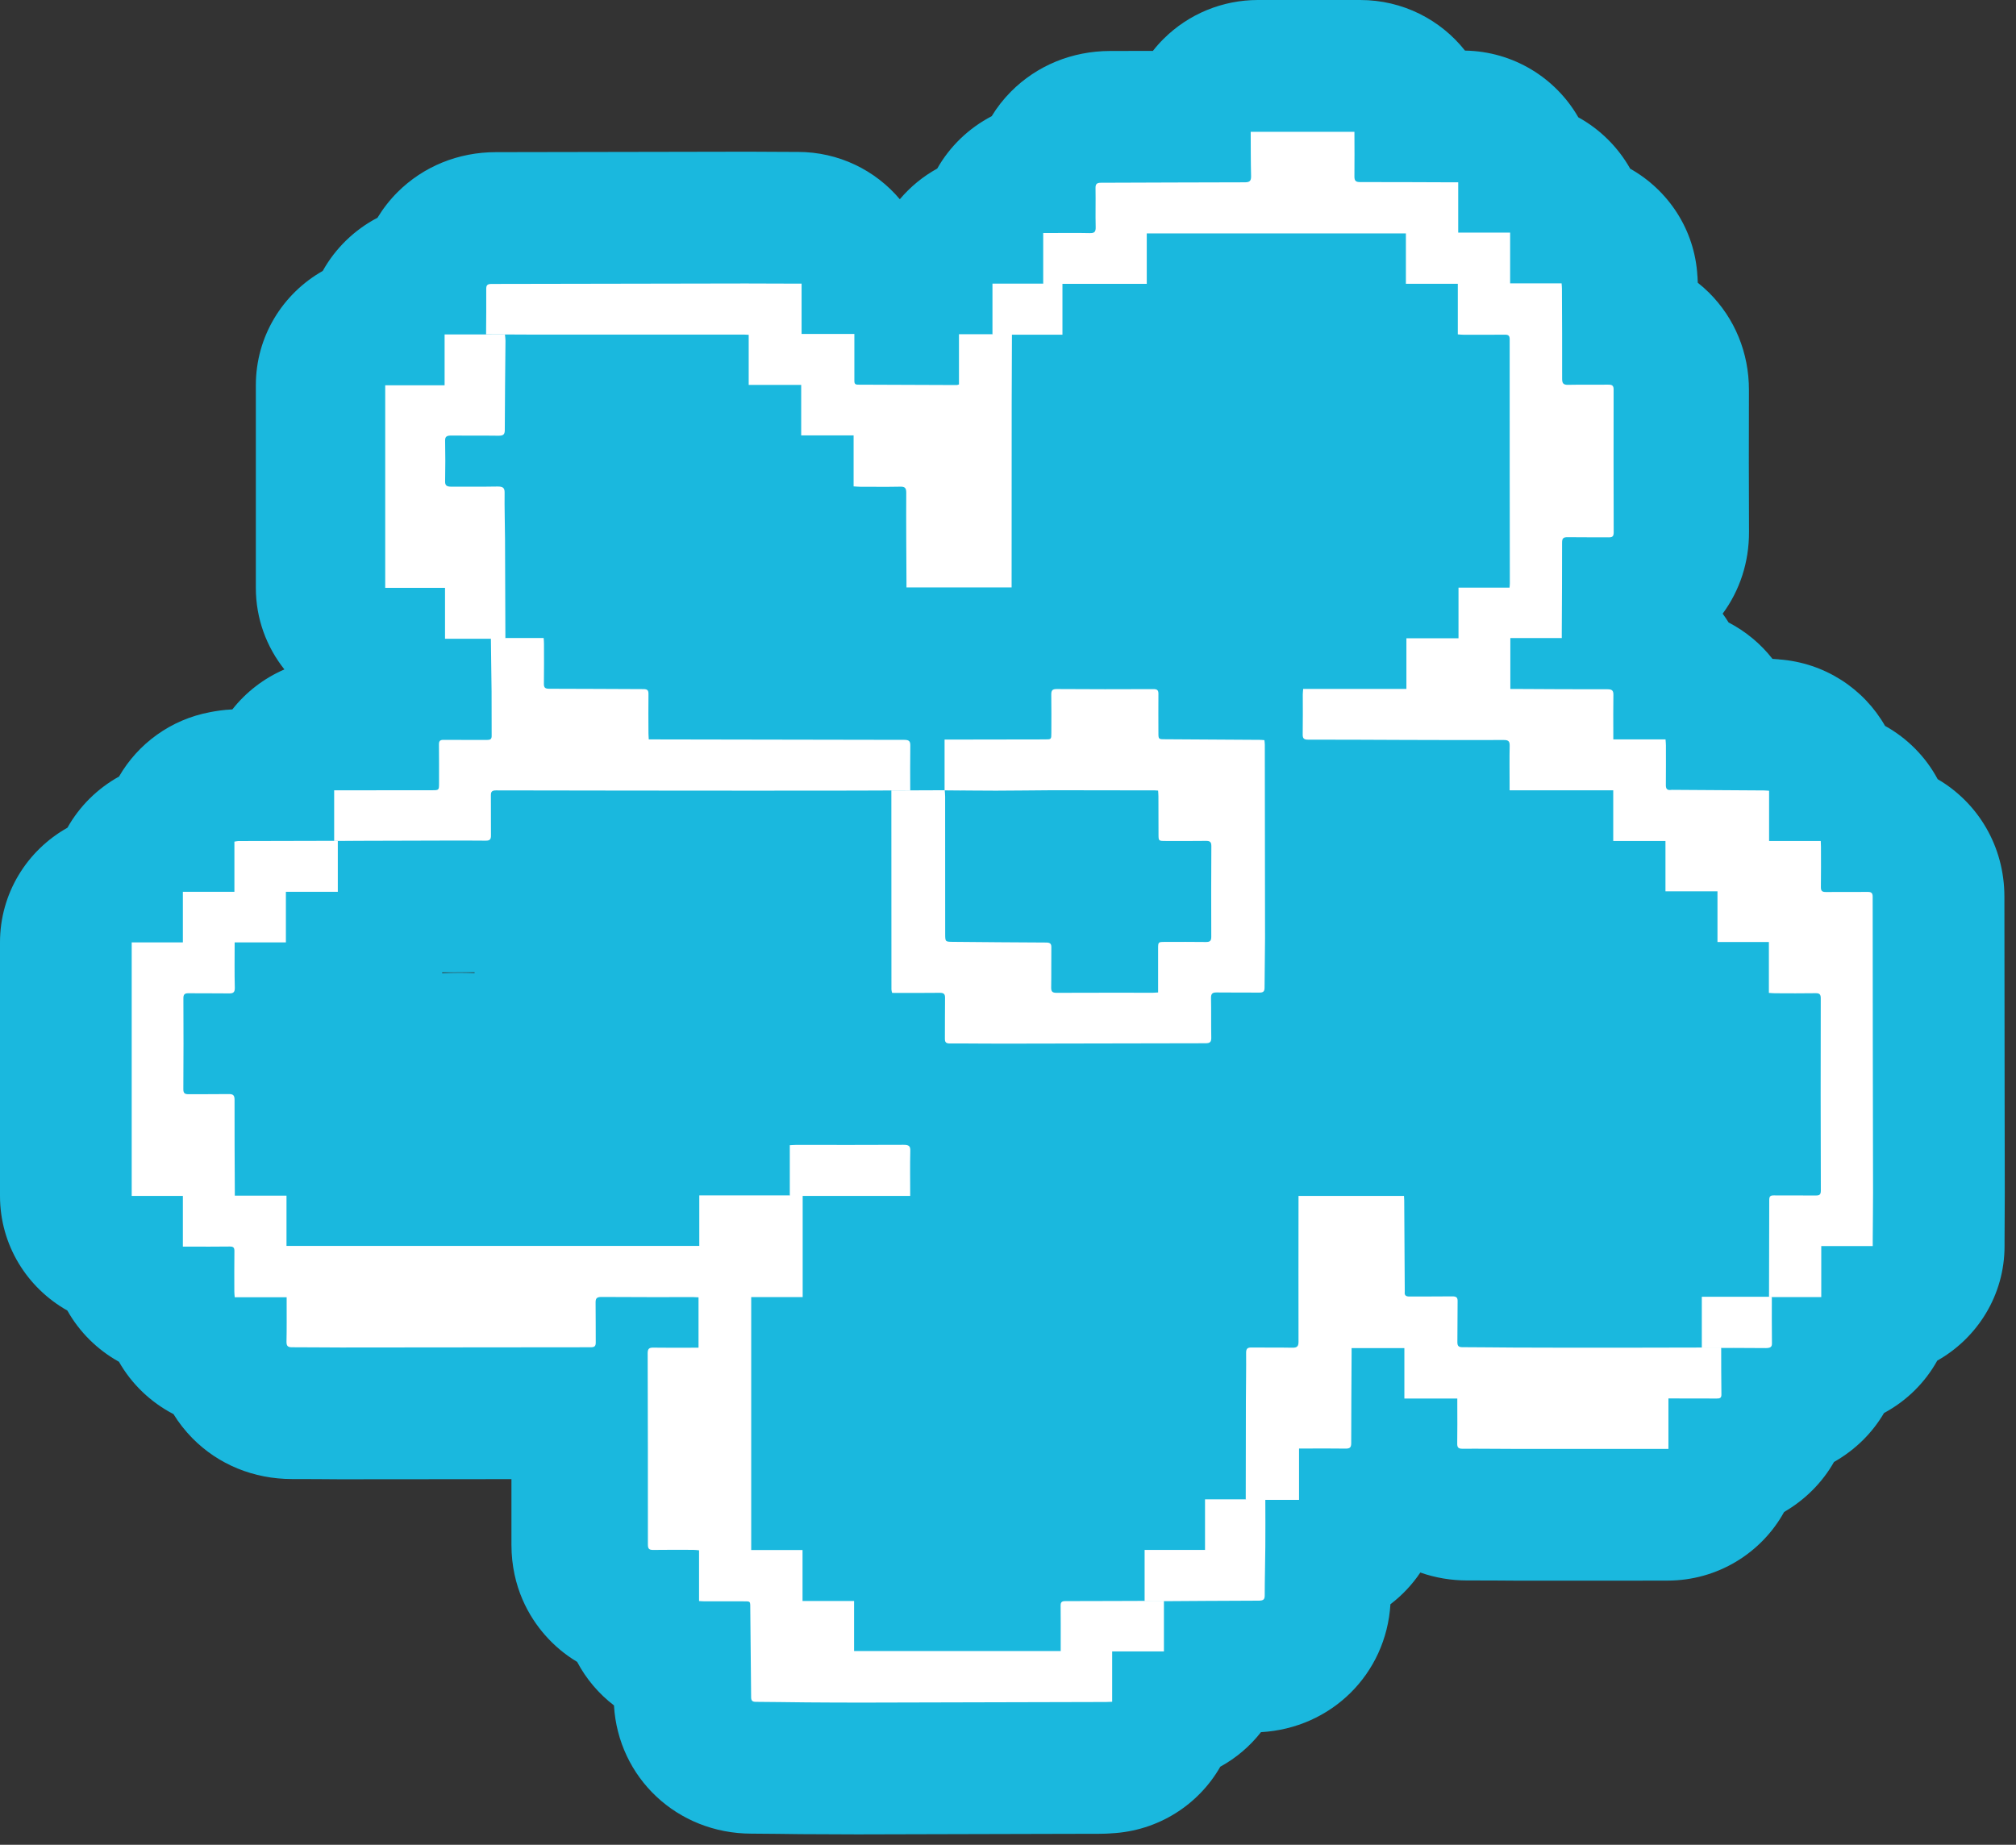 <?xml version="1.0" encoding="utf-8"?>
<svg xmlns="http://www.w3.org/2000/svg" fill="none" height="100%" overflow="visible" preserveAspectRatio="none" style="display: block;" viewBox="0 0 106 97" width="100%">
<rect x="0" y="0" width="106" height="97" fill="#333333" stroke="none"/>
<g id="Frame 4283">
<path d="M23.268 51.129H23.686C23.961 51.125 24.238 51.125 24.514 51.125C24.671 51.125 24.813 51.125 24.952 51.125C24.952 51.137 24.952 51.152 24.955 51.164C24.702 51.156 24.447 51.148 24.191 51.148C23.866 51.148 23.547 51.156 23.231 51.172C23.244 51.156 23.256 51.141 23.268 51.129ZM105.402 57.809C105.398 54.254 105.394 50.703 105.39 47.148C105.39 44.488 103.998 42.207 101.881 40.969C101.25 39.789 100.283 38.816 99.115 38.168C97.996 36.215 95.949 34.848 93.539 34.672L93.527 34.668C93.457 34.664 93.343 34.652 93.196 34.644C92.577 33.852 91.789 33.199 90.889 32.73C90.79 32.574 90.688 32.418 90.577 32.266C91.481 31.043 91.966 29.551 91.962 27.973C91.95 25.418 91.95 22.906 91.958 20.512C91.962 18.559 91.216 16.738 89.861 15.391C89.671 15.203 89.474 15.027 89.269 14.867C89.265 14.726 89.257 14.617 89.253 14.543L89.249 14.519C89.114 12.082 87.722 10 85.715 8.871C85.076 7.738 84.13 6.797 82.986 6.168C81.803 4.105 79.583 2.703 77.028 2.66C75.746 1.039 73.754 0 71.519 0H66.138C64.278 0 62.495 0.734 61.181 2.043C60.98 2.242 60.792 2.453 60.618 2.676C59.869 2.676 59.119 2.68 58.37 2.68C56.367 2.684 54.517 3.445 53.152 4.82C52.761 5.215 52.422 5.648 52.143 6.109C50.94 6.734 49.942 7.695 49.279 8.863C48.526 9.277 47.86 9.828 47.312 10.476C46.03 8.953 44.101 7.988 41.945 7.988H41.747C41.747 7.988 41.128 7.984 40.86 7.984C40.351 7.98 39.846 7.976 39.338 7.976L35.145 7.984C32.125 7.992 29.1 7.996 26.079 8C24.096 8 22.258 8.75 20.897 10.109C20.491 10.516 20.14 10.969 19.848 11.449C18.634 12.082 17.632 13.059 16.969 14.246C14.867 15.437 13.452 17.684 13.452 20.258V30.91C13.452 32.531 14.016 34.019 14.954 35.199C13.874 35.664 12.935 36.391 12.217 37.301C11.728 37.324 11.329 37.391 11.05 37.445C8.971 37.832 7.252 39.109 6.258 40.832C5.123 41.461 4.18 42.394 3.545 43.523C1.428 44.711 0 46.965 0 49.551V62.883C0 65.465 1.423 67.715 3.542 68.91C4.176 70.039 5.119 70.973 6.254 71.602C6.921 72.773 7.918 73.73 9.122 74.355C9.401 74.809 9.732 75.23 10.115 75.621C11.48 77.008 13.345 77.769 15.357 77.769H15.427C15.537 77.769 15.649 77.769 15.762 77.769C16.09 77.769 16.417 77.769 16.745 77.773C17.115 77.777 17.486 77.781 17.856 77.781H17.904C19.509 77.781 21.11 77.777 22.712 77.777C24.104 77.773 25.5 77.773 26.891 77.773C26.891 78.859 26.891 80.004 26.891 81.211C26.891 83.473 27.842 85.039 28.643 85.957C29.135 86.523 29.711 87.004 30.346 87.383C30.819 88.277 31.482 89.059 32.282 89.672C32.507 93.476 35.603 96.406 39.504 96.414C39.965 96.414 40.431 96.422 40.927 96.426C41.317 96.434 41.712 96.437 42.102 96.441C42.99 96.445 43.948 96.453 44.926 96.453H45.371C48.874 96.445 52.38 96.437 55.885 96.426L57.786 96.422C58.051 96.422 58.26 96.41 58.382 96.402L58.425 96.398C60.898 96.277 63.02 94.894 64.163 92.894C64.996 92.437 65.721 91.82 66.301 91.078C70.007 90.867 72.882 88.019 73.108 84.352C73.718 83.887 74.251 83.324 74.68 82.684C75.462 82.961 76.302 83.102 77.165 83.102C77.185 83.102 77.213 83.102 77.229 83.102C77.363 83.102 77.496 83.102 77.63 83.102C77.982 83.102 78.336 83.105 78.688 83.105C79.07 83.109 79.449 83.113 79.831 83.113H80.971C82.387 83.113 83.806 83.113 85.222 83.113L87.668 83.109C90.314 83.109 92.621 81.652 93.808 79.5C94.348 79.187 94.849 78.805 95.298 78.355C95.748 77.906 96.127 77.406 96.43 76.871C96.99 76.555 97.507 76.164 97.972 75.703C98.398 75.277 98.761 74.805 99.061 74.297C100.24 73.664 101.214 72.707 101.86 71.543C103.974 70.348 105.398 68.098 105.398 65.519C105.398 65.519 105.398 65.269 105.398 65.215C105.398 64.957 105.402 64.699 105.402 64.441C105.406 63.879 105.41 63.297 105.41 62.711L105.402 57.809Z" fill="#1AB8DE" id="Vector"/>
<path d="M98.484 62.719C98.475 57.531 98.464 52.344 98.464 47.152C98.464 46.941 98.383 46.894 98.188 46.898C97.464 46.906 96.737 46.894 96.013 46.902C95.813 46.906 95.738 46.852 95.741 46.644C95.753 45.937 95.745 45.23 95.745 44.519C95.745 44.43 95.738 44.336 95.734 44.219H93.018V41.578C92.911 41.574 92.831 41.562 92.754 41.562C91.16 41.551 89.56 41.543 87.961 41.531C87.93 41.531 87.893 41.527 87.857 41.535C87.649 41.562 87.586 41.469 87.59 41.269C87.597 40.578 87.593 39.887 87.593 39.195C87.593 39.098 87.582 39 87.573 38.879H84.827V38.547C84.827 37.883 84.819 37.215 84.831 36.551C84.835 36.324 84.778 36.242 84.527 36.242C82.92 36.246 81.313 36.234 79.705 36.226C79.606 36.226 79.506 36.226 79.413 36.226V33.551H82.117C82.117 33.43 82.117 33.336 82.117 33.242C82.125 31.672 82.136 30.102 82.133 28.531C82.133 28.305 82.2 28.242 82.429 28.246C83.144 28.258 83.859 28.246 84.575 28.254C84.778 28.258 84.847 28.203 84.847 27.996C84.839 25.496 84.839 22.992 84.843 20.492C84.847 20.266 84.759 20.223 84.555 20.226C83.855 20.234 83.156 20.219 82.456 20.234C82.196 20.242 82.136 20.152 82.136 19.914C82.14 18.332 82.133 16.754 82.125 15.176C82.125 15.094 82.117 15.012 82.108 14.898H79.402V12.23H76.672V9.586C76.544 9.586 76.439 9.586 76.339 9.586C74.732 9.582 73.125 9.57 71.518 9.574C71.29 9.574 71.215 9.512 71.215 9.285C71.226 8.5 71.215 7.715 71.215 6.93H65.761C65.765 7.703 65.761 8.48 65.781 9.258C65.785 9.516 65.709 9.586 65.441 9.586C62.927 9.586 60.412 9.605 57.893 9.609C57.661 9.609 57.597 9.68 57.602 9.902C57.614 10.586 57.593 11.269 57.61 11.949C57.617 12.207 57.529 12.266 57.281 12.258C56.578 12.242 55.87 12.254 55.163 12.254H54.851V14.914L54.863 14.926H60.296V12.273H73.921V14.922H76.651V17.582C76.771 17.59 76.875 17.602 76.975 17.602C77.691 17.602 78.406 17.605 79.122 17.598C79.318 17.594 79.378 17.656 79.378 17.844C79.374 22.121 79.382 26.398 79.386 30.676C79.386 30.742 79.378 30.809 79.37 30.898H76.687V33.562H73.948V36.223H68.52C68.512 36.348 68.499 36.43 68.499 36.512C68.499 37.211 68.508 37.914 68.495 38.613C68.491 38.82 68.552 38.891 68.772 38.891C70.466 38.887 72.161 38.902 73.853 38.906C75.592 38.91 77.331 38.918 79.07 38.91C79.318 38.91 79.382 38.984 79.378 39.215C79.362 39.879 79.374 40.547 79.374 41.211V41.555H84.823V44.219H87.569V46.867H90.304V49.531H93.007V52.207C93.138 52.215 93.238 52.226 93.339 52.226C94.05 52.23 94.754 52.234 95.465 52.223C95.669 52.219 95.734 52.285 95.734 52.488C95.725 55.859 95.729 59.23 95.738 62.605C95.738 62.812 95.669 62.863 95.469 62.859C94.734 62.852 93.998 62.863 93.266 62.855C93.087 62.852 93.026 62.906 93.026 63.09C93.026 64.785 93.018 66.484 93.014 68.184C93.022 68.191 93.031 68.199 93.039 68.203H95.761V65.519H98.467C98.467 65.379 98.467 65.281 98.467 65.18C98.471 64.359 98.484 63.539 98.484 62.719Z" fill="white" id="Vector_2"/>
<path d="M17.562 44.219V44.223C18.066 44.223 18.066 44.223 18.57 44.223L17.562 44.219Z" fill="white" id="Vector_3"/>
<path d="M39.45 84.684C39.466 86.199 39.483 87.719 39.494 89.234C39.494 89.426 39.558 89.484 39.749 89.484C40.636 89.488 41.52 89.504 42.408 89.512C43.485 89.519 44.564 89.527 45.638 89.523C49.813 89.516 53.988 89.504 58.162 89.492C58.254 89.492 58.349 89.484 58.477 89.48V86.832H61.199V84.195C61.191 84.187 61.187 84.18 61.182 84.172C59.46 84.176 57.74 84.187 56.017 84.187C55.823 84.187 55.763 84.246 55.767 84.437C55.775 85.117 55.771 85.801 55.771 86.484V86.812H44.907V84.18H42.197V81.5H39.498V68.203H42.204V62.883C42.193 62.875 42.184 62.863 42.176 62.855H36.768V65.512H15.064V62.867H12.346C12.346 62.75 12.346 62.66 12.346 62.57C12.338 60.992 12.329 59.41 12.333 57.832C12.333 57.598 12.266 57.523 12.027 57.527C11.323 57.539 10.619 57.527 9.914 57.535C9.715 57.535 9.64 57.484 9.64 57.273C9.651 55.676 9.651 54.082 9.643 52.484C9.643 52.273 9.723 52.223 9.918 52.226C10.622 52.234 11.327 52.223 12.031 52.234C12.262 52.238 12.35 52.184 12.346 51.937C12.325 51.156 12.338 50.371 12.338 49.551H15.032V46.891H17.762V44.223C17.722 44.219 17.682 44.211 17.638 44.211C15.935 44.215 14.227 44.219 12.525 44.223C12.469 44.223 12.413 44.242 12.325 44.254V46.891H9.615V49.551H6.925V62.883H9.615V65.547H9.938C10.65 65.547 11.363 65.555 12.075 65.543C12.273 65.539 12.329 65.602 12.325 65.793C12.314 66.5 12.321 67.207 12.321 67.918C12.321 68.008 12.333 68.094 12.342 68.211H15.072V68.543C15.072 69.211 15.079 69.875 15.064 70.543C15.06 70.785 15.143 70.844 15.377 70.84C16.229 70.836 17.081 70.855 17.933 70.852C22.306 70.848 26.68 70.844 31.057 70.84C31.264 70.84 31.328 70.781 31.324 70.578C31.316 69.887 31.328 69.195 31.316 68.504C31.312 68.281 31.364 68.195 31.619 68.195C33.234 68.207 34.854 68.203 36.469 68.203C36.554 68.203 36.64 68.211 36.728 68.215V70.863H36.402C35.725 70.863 35.045 70.871 34.368 70.859C34.141 70.855 34.054 70.906 34.054 71.152C34.066 74.508 34.066 77.859 34.066 81.215C34.066 81.422 34.122 81.5 34.341 81.496C35.037 81.484 35.734 81.492 36.429 81.492C36.529 81.492 36.629 81.504 36.756 81.516V84.184C36.876 84.191 36.967 84.199 37.063 84.199C37.696 84.199 38.333 84.199 38.965 84.199C39.51 84.203 39.442 84.141 39.45 84.684Z" fill="white" id="Vector_4"/>
<path d="M76.897 76.176C77.812 76.168 78.728 76.184 79.644 76.184C82.227 76.187 84.815 76.184 87.399 76.184H87.725V73.531H88.05C88.786 73.531 89.522 73.531 90.263 73.535C90.418 73.535 90.511 73.516 90.511 73.332C90.5 72.512 90.499 71.691 90.499 70.875C90.491 70.867 90.487 70.859 90.479 70.852C88.656 70.855 86.833 70.863 85.01 70.863C83.208 70.867 81.401 70.859 79.599 70.855C78.7 70.852 77.804 70.836 76.905 70.836C76.698 70.84 76.628 70.777 76.628 70.574C76.64 69.855 76.628 69.141 76.64 68.422C76.645 68.219 76.572 68.164 76.363 68.164C75.62 68.176 74.871 68.164 74.126 68.172C73.93 68.176 73.837 68.121 73.861 67.926C73.865 67.875 73.861 67.824 73.861 67.773C73.853 66.219 73.841 64.668 73.833 63.113C73.833 63.047 73.825 62.98 73.821 62.883H68.275C68.275 62.98 68.275 63.09 68.275 63.195C68.275 65.644 68.267 68.098 68.275 70.547C68.275 70.793 68.201 70.867 67.945 70.863C67.233 70.848 66.521 70.863 65.814 70.852C65.594 70.848 65.52 70.91 65.52 71.129C65.528 71.973 65.511 72.816 65.508 73.664C65.504 75.387 65.504 77.109 65.5 78.836C65.508 78.844 65.52 78.852 65.532 78.863H68.303V76.164H68.657C69.349 76.164 70.045 76.156 70.736 76.168C70.96 76.172 71.046 76.121 71.046 75.887C71.046 74.316 71.058 72.75 71.066 71.18C71.066 71.082 71.066 70.98 71.066 70.883H73.841V73.535H76.624V73.871C76.624 74.547 76.632 75.219 76.62 75.894C76.617 76.094 76.664 76.176 76.897 76.176Z" fill="white" id="Vector_5"/>
<path d="M26.558 17.586C26.558 17.582 26.558 17.582 26.558 17.582H25.554L26.558 17.586Z" fill="white" id="Vector_6"/>
<path d="M53.194 21.207C53.198 20.004 53.203 18.801 53.207 17.598C53.198 17.59 53.19 17.582 53.182 17.574H50.422V20.215C50.362 20.23 50.337 20.246 50.313 20.246C48.578 20.238 46.843 20.23 45.109 20.226C44.922 20.226 44.922 20.121 44.922 19.992C44.922 19.418 44.922 18.848 44.922 18.277V17.559H42.147V14.914H41.834C40.959 14.91 40.083 14.906 39.208 14.906C34.754 14.914 30.3 14.926 25.846 14.93C25.623 14.93 25.562 14.996 25.566 15.207C25.574 15.996 25.562 16.789 25.558 17.582C26.425 17.586 27.288 17.594 28.156 17.594C31.819 17.594 35.488 17.594 39.151 17.594C39.211 17.594 39.273 17.598 39.366 17.605V20.238H42.126V22.894H44.882V25.574C45.015 25.582 45.117 25.594 45.219 25.594C45.919 25.594 46.62 25.605 47.318 25.59C47.569 25.582 47.65 25.648 47.65 25.902C47.641 27.48 47.654 29.059 47.662 30.637C47.662 30.711 47.662 30.789 47.662 30.887H53.19C53.19 30.766 53.19 30.656 53.19 30.551C53.194 27.434 53.194 24.32 53.194 21.207Z" fill="white" id="Vector_7"/>
<path d="M18.57 44.223V44.215H17.562L18.57 44.223Z" fill="white" id="Vector_8"/>
<path d="M47.867 41.555H46.863C46.863 41.559 46.863 41.559 46.863 41.562L47.867 41.555Z" fill="white" id="Vector_9"/>
<path d="M26.082 41.559C30.59 41.57 35.097 41.57 39.61 41.574C41.383 41.574 43.157 41.574 44.93 41.57C45.907 41.57 46.886 41.562 47.859 41.555C47.859 40.773 47.85 39.992 47.863 39.207C47.867 38.98 47.802 38.902 47.551 38.902C43.197 38.898 38.838 38.887 34.483 38.879C34.37 38.879 34.258 38.879 34.112 38.879C34.108 38.762 34.096 38.664 34.096 38.566C34.092 37.875 34.088 37.184 34.096 36.492C34.099 36.289 34.035 36.234 33.825 36.234C32.177 36.23 30.529 36.215 28.881 36.215C28.663 36.215 28.594 36.16 28.598 35.945C28.61 35.246 28.602 34.547 28.602 33.848C28.602 33.754 28.594 33.664 28.585 33.547H25.847C25.835 33.559 25.823 33.574 25.811 33.586C25.823 34.512 25.839 35.441 25.847 36.367C25.855 37.144 25.843 37.918 25.851 38.695C25.855 38.871 25.77 38.906 25.608 38.906C24.849 38.902 24.094 38.91 23.334 38.902C23.137 38.898 23.076 38.961 23.08 39.152C23.088 39.824 23.084 40.496 23.084 41.172C23.084 41.551 23.084 41.551 22.704 41.551C21.1 41.551 19.496 41.555 17.889 41.555H17.57V44.215C19.436 44.211 21.306 44.207 23.173 44.199C23.961 44.199 24.745 44.191 25.532 44.203C25.754 44.207 25.819 44.133 25.815 43.922C25.807 43.223 25.819 42.523 25.811 41.824C25.807 41.629 25.867 41.559 26.082 41.559Z" fill="white" id="Vector_10"/>
<path d="M25.554 17.582C25.554 17.582 25.554 17.582 25.554 17.586H26.558L25.554 17.582Z" fill="white" id="Vector_11"/>
<path d="M23.738 22.902C24.555 22.91 25.376 22.898 26.198 22.91C26.434 22.91 26.536 22.867 26.541 22.641C26.546 21.062 26.564 19.488 26.578 17.91C26.578 17.801 26.559 17.691 26.549 17.586H23.377V20.258H20.254V30.91H23.399V33.586H26.532C26.546 33.574 26.559 33.559 26.573 33.547C26.568 31.816 26.564 30.082 26.554 28.352C26.549 27.535 26.522 26.715 26.532 25.898C26.536 25.644 26.434 25.578 26.147 25.582C25.349 25.598 24.546 25.582 23.747 25.59C23.482 25.594 23.395 25.523 23.404 25.297C23.418 24.59 23.418 23.883 23.404 23.172C23.399 22.953 23.492 22.898 23.738 22.902Z" fill="white" id="Vector_12"/>
<path d="M63.359 78.836V81.496H60.183V84.172C60.187 84.18 60.197 84.187 60.202 84.191C60.331 84.195 60.462 84.195 60.596 84.195C62.454 84.184 64.314 84.168 66.173 84.164C66.423 84.164 66.498 84.105 66.498 83.894C66.498 83.031 66.525 82.176 66.53 81.316C66.539 80.496 66.53 79.68 66.53 78.863C66.516 78.852 66.503 78.844 66.493 78.836H63.359Z" fill="white" id="Vector_13"/>
<path d="M52.183 17.574C52.194 17.582 52.205 17.59 52.216 17.598H55.863C55.863 16.691 55.863 15.809 55.863 14.926L55.852 14.914H52.183V17.574Z" fill="white" id="Vector_14"/>
<path d="M93.129 68.184H89.48V70.852C89.491 70.859 89.496 70.867 89.507 70.875C90.616 70.875 91.721 70.871 92.835 70.883C93.098 70.883 93.173 70.816 93.168 70.629C93.157 69.82 93.162 69.012 93.162 68.207C93.151 68.199 93.141 68.191 93.129 68.184Z" fill="white" id="Vector_15"/>
<path d="M46.863 41.562H47.867V41.555L46.863 41.562Z" fill="white" id="Vector_16"/>
<path d="M63.971 52.184C64.72 52.195 65.465 52.184 66.21 52.191C66.424 52.195 66.49 52.129 66.49 51.93C66.49 51.066 66.515 50.207 66.515 49.344C66.515 45.945 66.507 42.551 66.503 39.152C66.503 39.078 66.49 39.004 66.482 38.918C66.387 38.91 66.309 38.902 66.231 38.902C64.576 38.891 62.926 38.883 61.272 38.871C60.909 38.871 60.909 38.871 60.909 38.516C60.909 37.844 60.901 37.168 60.909 36.492C60.914 36.293 60.847 36.23 60.633 36.234C58.942 36.242 57.25 36.242 55.559 36.23C55.328 36.23 55.275 36.309 55.275 36.516C55.287 37.187 55.279 37.863 55.279 38.535C55.279 38.879 55.279 38.879 54.933 38.879C53.292 38.883 51.645 38.883 49.999 38.887C49.892 38.887 49.788 38.887 49.665 38.887V41.551H49.674C49.674 41.555 49.674 41.555 49.674 41.555C50.571 41.562 51.468 41.574 52.366 41.574C53.361 41.574 54.357 41.555 55.357 41.551C57.148 41.551 58.934 41.555 60.724 41.559C60.769 41.559 60.815 41.562 60.893 41.57C60.897 41.672 60.909 41.766 60.909 41.863C60.914 42.531 60.914 43.195 60.914 43.863C60.914 44.219 60.914 44.219 61.3 44.219C62 44.219 62.704 44.226 63.403 44.215C63.63 44.211 63.692 44.281 63.692 44.492C63.684 46.082 63.679 47.668 63.688 49.254C63.688 49.469 63.621 49.535 63.399 49.531C62.688 49.519 61.976 49.527 61.263 49.527C60.893 49.527 60.893 49.527 60.893 49.894C60.893 50.559 60.893 51.226 60.893 51.891V52.184C60.786 52.187 60.708 52.199 60.629 52.199C58.938 52.199 57.246 52.195 55.555 52.203C55.324 52.203 55.27 52.133 55.27 51.926C55.283 51.226 55.27 50.523 55.279 49.824C55.283 49.633 55.229 49.559 55.007 49.559C53.382 49.555 51.757 49.535 50.131 49.523C49.698 49.519 49.698 49.523 49.698 49.102C49.698 46.695 49.695 44.289 49.695 41.883C49.695 41.773 49.682 41.664 49.674 41.555H49.665V41.551C48.735 41.555 47.801 41.559 46.867 41.562C46.867 45.051 46.867 48.539 46.871 52.027C46.871 52.086 46.891 52.141 46.908 52.207C47.748 52.207 48.575 52.215 49.402 52.203C49.628 52.199 49.695 52.269 49.69 52.476C49.678 53.187 49.69 53.894 49.682 54.605C49.678 54.805 49.739 54.867 49.954 54.867C50.871 54.859 51.785 54.879 52.703 54.875C56.263 54.871 59.827 54.859 63.388 54.855C63.63 54.855 63.692 54.777 63.688 54.559C63.675 53.859 63.688 53.16 63.675 52.461C63.675 52.246 63.753 52.18 63.971 52.184Z" fill="white" id="Vector_17"/>
<path d="M50.531 41.555C50.531 41.555 50.531 41.555 50.531 41.551H49.527V41.555H50.531Z" fill="white" id="Vector_18"/>
<path d="M47.496 60.195C45.622 60.207 43.744 60.199 41.87 60.199C41.763 60.199 41.656 60.211 41.527 60.215V62.855C41.536 62.863 41.551 62.875 41.559 62.883H47.858C47.858 62.047 47.844 61.277 47.863 60.512C47.872 60.266 47.793 60.191 47.496 60.195Z" fill="white" id="Vector_19"/>
</g>
</svg>